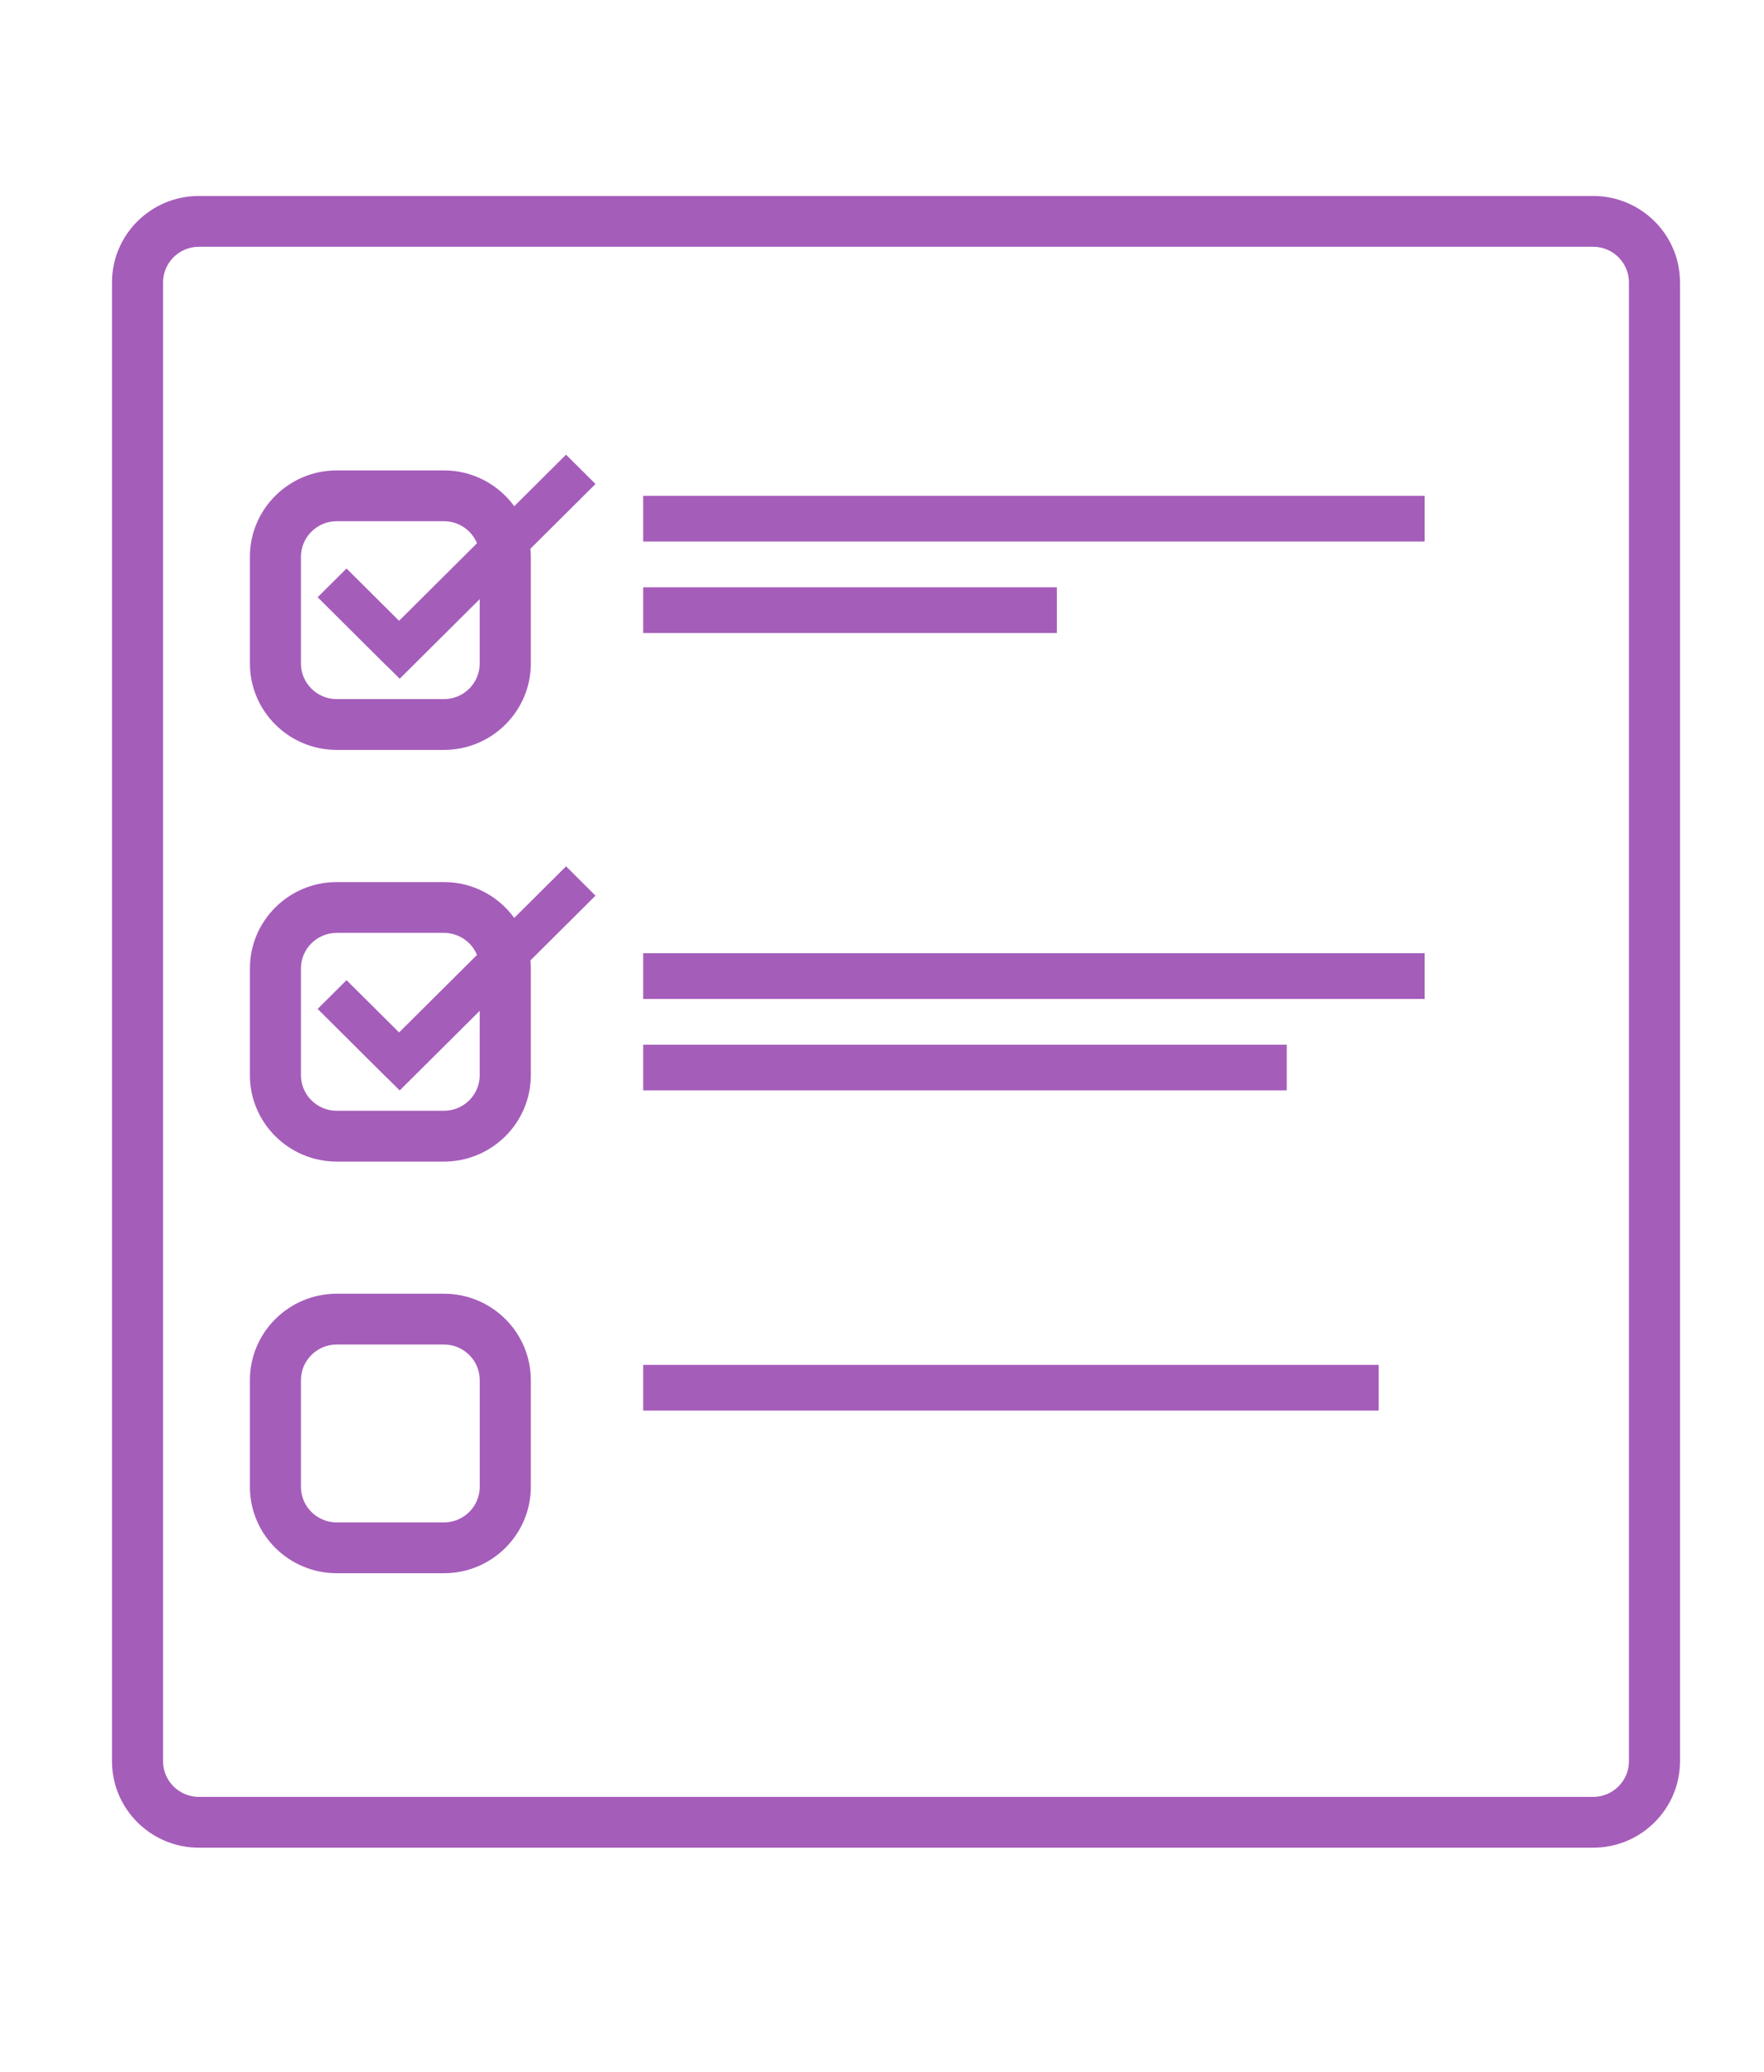 <?xml version="1.0" encoding="utf-8"?>
<!-- Generator: Adobe Illustrator 17.0.0, SVG Export Plug-In . SVG Version: 6.00 Build 0)  -->
<!DOCTYPE svg PUBLIC "-//W3C//DTD SVG 1.1//EN" "http://www.w3.org/Graphics/SVG/1.1/DTD/svg11.dtd">
<svg version="1.1" id="Shape_9_1_" xmlns="http://www.w3.org/2000/svg" xmlns:xlink="http://www.w3.org/1999/xlink" x="0px" y="0px"
	 width="63px" height="74px" viewBox="0 0 63 74" enable-background="new 0 0 63 74" xml:space="preserve">
<g id="Shape_9">
	<g>
		<path fill-rule="evenodd" clip-rule="evenodd" fill="#A55DBA" d="M15.857,46.212h-3.831c-1.71,0-3.101,1.384-3.101,3.086v3.812
			c0,1.702,1.391,3.086,3.101,3.086h3.831c1.71,0,3.101-1.384,3.101-3.086v-3.812C18.958,47.596,17.567,46.212,15.857,46.212z
			 M17.133,53.11c0,0.701-0.573,1.271-1.277,1.271h-3.831c-0.704,0-1.277-0.57-1.277-1.271v-3.812c0-0.7,0.573-1.271,1.277-1.271
			h3.831c0.704,0,1.277,0.57,1.277,1.271V53.11z M37.746,20.978H22.971v1.634h14.775V20.978z M56.899,7H7.101
			C5.391,7,4,8.384,4,10.086v52.828C4,64.615,5.391,66,7.101,66h49.798C58.609,66,60,64.615,60,62.914V10.086
			C60,8.384,58.609,7,56.899,7z M58.176,62.914c0,0.701-0.573,1.271-1.277,1.271H7.101c-0.704,0-1.277-0.57-1.277-1.271V10.086
			c0-0.701,0.573-1.271,1.277-1.271h49.798c0.704,0,1.277,0.57,1.277,1.271V62.914z M45.954,37.316H22.971v1.634h22.984V37.316z
			 M20.217,30.946l-1.851,1.842c-0.564-0.774-1.477-1.28-2.509-1.28h-3.831c-1.71,0-3.101,1.384-3.101,3.086v3.812
			c0,1.702,1.391,3.086,3.101,3.086h3.831c1.71,0,3.101-1.385,3.101-3.086v-3.812c0-0.097-0.006-0.192-0.015-0.287l2.325-2.314
			L20.217,30.946z M17.133,38.406c0,0.701-0.573,1.271-1.277,1.271h-3.831c-0.704,0-1.277-0.57-1.277-1.271v-3.812
			c0-0.701,0.573-1.271,1.277-1.271h3.831c0.532,0,0.989,0.326,1.18,0.787l-2.783,2.769l-1.877-1.867l-1.032,1.027l2.476,2.465
			l0.003-0.003l0.452,0.45l2.857-2.843V38.406z M22.971,50.387h26.267v-1.634H22.971V50.387z M22.971,35.683h27.909v-1.634H22.971
			V35.683z M22.971,19.344h27.909V17.71H22.971V19.344z M18.366,18.083c-0.564-0.774-1.477-1.28-2.509-1.28h-3.831
			c-1.71,0-3.101,1.384-3.101,3.086v3.812c0,1.702,1.391,3.086,3.101,3.086h3.831c1.71,0,3.101-1.385,3.101-3.086v-3.812
			c0-0.097-0.006-0.192-0.015-0.287l2.325-2.314l-1.052-1.047L18.366,18.083z M17.133,23.701c0,0.701-0.573,1.271-1.277,1.271
			h-3.831c-0.704,0-1.277-0.57-1.277-1.271v-3.812c0-0.701,0.573-1.271,1.277-1.271h3.831c0.532,0,0.989,0.326,1.18,0.787
			l-2.783,2.77l-1.877-1.868l-1.032,1.027l2.476,2.464l0.003-0.003l0.452,0.45l2.857-2.843V23.701z"/>
	</g>
</g>
</svg>
